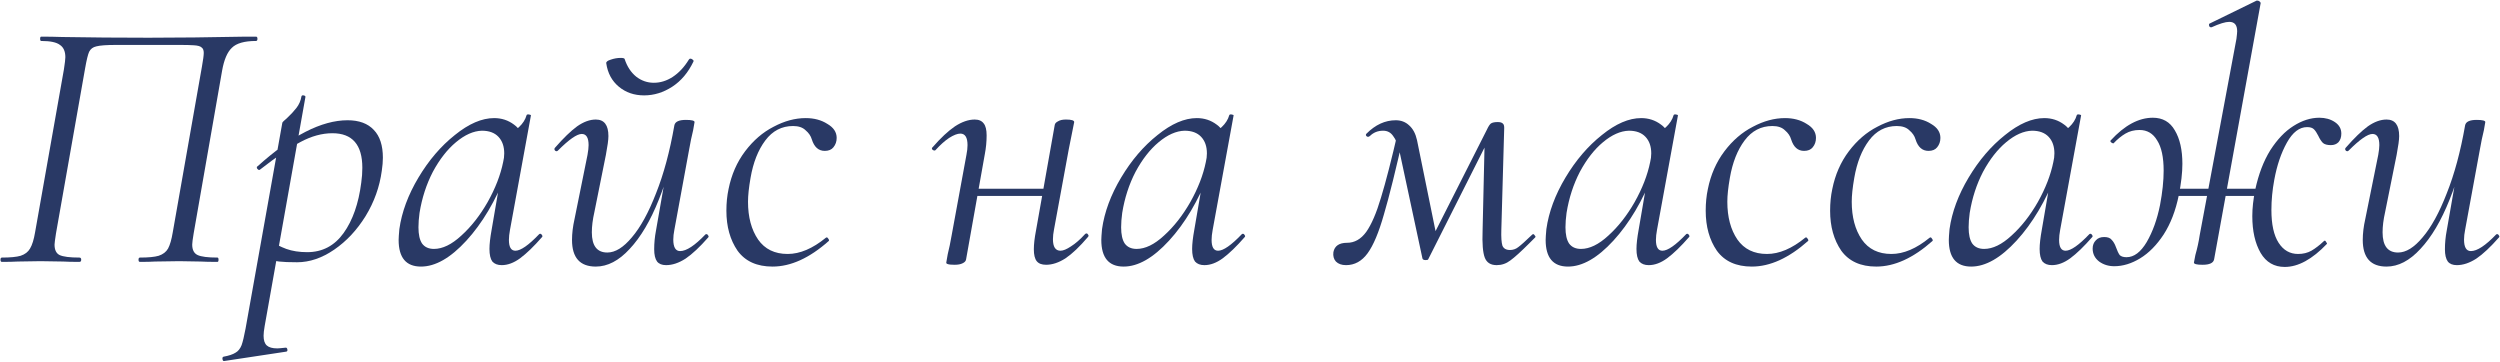 <?xml version="1.0" encoding="UTF-8"?> <svg xmlns="http://www.w3.org/2000/svg" width="2081" height="301" viewBox="0 0 2081 301" fill="none"><path d="M181 214.4C181.6 214.4 181.9 215 181.9 216.2C181.9 217.4 181.6 218 181 218C175 218 170.3 217.9 166.9 217.7L149.2 217.4L129.1 217.7C126.1 217.9 121.9 218 116.5 218C115.7 218 115.3 217.4 115.3 216.2C115.3 215 115.7 214.4 116.5 214.4C123.5 214.4 128.7 213.9 132.1 212.9C135.7 211.7 138.3 209.7 139.9 206.9C141.5 203.9 142.8 199.4 143.8 193.4L168.1 55.4C169.1 49.8 169.6 46 169.6 44C169.6 41.8 169 40.3 167.8 39.5C166.8 38.5 164.7 37.9 161.5 37.7C158.5 37.5 154.7 37.4 150.1 37.4H96.7C88.7 37.4 83.2 37.8 80.2 38.6C77.4 39.2 75.4 40.7 74.2 43.1C73.2 45.3 72.1 49.8 70.9 56.6L46.6 194.3C45.8 199.5 45.4 202.6 45.4 203.6C45.4 208 46.8 210.9 49.6 212.3C52.6 213.7 58.1 214.4 66.1 214.4C67.1 214.4 67.6 215 67.6 216.2C67.6 217.4 67.1 218 66.1 218C60.3 218 55.8 217.9 52.6 217.7L33.7 217.4L14.8 217.7C11.4 217.9 7 218 1.6 218C0.8 218 0.4 217.4 0.4 216.2C0.4 215 0.8 214.4 1.6 214.4C8.6 214.4 13.8 213.9 17.2 212.9C20.8 211.7 23.4 209.7 25 206.9C26.8 203.9 28.2 199.4 29.2 193.4L53.2 57.8C54 52.6 54.4 49.2 54.4 47.6C54.4 42.8 52.9 39.4 49.9 37.4C47.1 35.2 41.9 34.1 34.3 34.1C33.7 34.1 33.4 33.5 33.4 32.3C33.4 31.1 33.7 30.5 34.3 30.5C40.3 30.5 46.1 30.6 51.7 30.8C74.9 31.2 98.9 31.4 123.7 31.4C147.5 31.4 174.4 31.1 204.4 30.5H213.1C213.9 30.5 214.3 31.1 214.3 32.3C214.3 33.5 213.9 34.1 213.1 34.1C203.5 34.1 196.8 36 193 39.8C189.2 43.4 186.5 49.7 184.9 58.7L161.2 194.3C160.4 199.1 160 202.2 160 203.6C160 208 161.5 210.9 164.5 212.3C167.5 213.7 173 214.4 181 214.4Z" fill="#293965"></path><path d="M186.71 300.5C185.91 300.7 185.41 300.2 185.21 299C185.01 297.8 185.31 297.1 186.11 296.9C190.51 296.1 193.81 295 196.01 293.6C198.21 292.4 199.91 290.3 201.11 287.3C202.11 284.5 203.21 279.9 204.41 273.5L235.01 102.2C235.01 101.8 236.41 100.4 239.21 98C242.01 95.4 244.51 92.7 246.71 89.9C248.91 87.1 250.31 83.9 250.91 80.3C251.11 79.5 251.71 79.2 252.71 79.4C253.91 79.6 254.41 80.1 254.21 80.9L220.31 271.4C219.71 274.8 219.41 277.5 219.41 279.5C219.41 283.3 220.31 286 222.11 287.6C223.91 289.2 226.81 290 230.81 290C231.81 290 234.11 289.8 237.71 289.4H238.01C238.61 289.4 239.01 289.9 239.21 290.9C239.41 291.9 239.11 292.5 238.31 292.7L186.71 300.5ZM247.31 218.3C240.71 218.3 235.71 218.1 232.31 217.7C229.11 217.3 225.31 216.6 220.91 215.6L223.91 200C228.71 203 233.51 205.4 238.31 207.2C243.31 209 249.11 209.9 255.71 209.9C268.31 209.9 278.41 204.6 286.01 194C293.61 183.4 298.51 169.4 300.71 152C301.31 147.8 301.61 143.7 301.61 139.7C301.61 120.5 293.31 110.9 276.71 110.9C268.11 110.9 259.31 113.3 250.31 118.1C241.31 122.9 230.01 130.6 216.41 141.2L215.81 141.5C215.21 141.5 214.61 141.1 214.01 140.3C213.61 139.3 213.71 138.7 214.31 138.5C242.71 112.9 267.71 100.1 289.31 100.1C298.91 100.1 306.21 102.8 311.21 108.2C316.21 113.4 318.71 121.1 318.71 131.3C318.71 134.5 318.41 138.1 317.81 142.1C316.01 155.5 311.51 168.1 304.31 179.9C297.11 191.5 288.41 200.8 278.21 207.8C268.01 214.8 257.71 218.3 247.31 218.3Z" fill="#293965"></path><path d="M350.423 221.9C338.023 221.9 331.823 214.5 331.823 199.7C331.823 198.1 332.023 195.1 332.423 190.7C334.423 176.5 339.723 162.2 348.323 147.8C356.923 133.4 367.023 121.6 378.623 112.4C390.223 103 401.123 98.3 411.323 98.3C417.523 98.3 423.023 100.1 427.823 103.7C432.623 107.1 435.323 112.2 435.923 119L423.023 110.9C425.823 110.5 428.823 108.8 432.023 105.8C435.223 102.8 437.323 99.5 438.323 95.9C438.523 95.3 439.223 95.1 440.423 95.3C441.623 95.5 442.123 95.8 441.923 96.2L424.523 191.3C423.923 194.5 423.623 197.3 423.623 199.7C423.623 205.7 425.423 208.7 429.023 208.7C433.423 208.7 440.023 204.1 448.823 194.9C449.023 194.7 449.323 194.6 449.723 194.6C450.323 194.6 450.823 195 451.223 195.8C451.623 196.4 451.623 196.9 451.223 197.3C444.423 205.1 438.323 211 432.923 215C427.723 218.8 422.623 220.7 417.623 220.7C414.223 220.7 411.623 219.7 409.823 217.7C408.223 215.5 407.423 212 407.423 207.2C407.423 203.2 408.023 197.9 409.223 191.3L416.423 149.3L421.523 144.2C412.523 167.2 401.423 185.9 388.223 200.3C375.023 214.7 362.423 221.9 350.423 221.9ZM361.223 207.2C368.423 207.2 376.023 203.5 384.023 196.1C392.223 188.7 399.523 179.4 405.923 168.2C412.323 156.8 416.623 145.7 418.823 134.9C419.423 132.5 419.723 130.1 419.723 127.7C419.723 121.9 418.123 117.3 414.923 113.9C411.723 110.5 407.123 108.8 401.123 108.8C394.123 109 386.923 112.2 379.523 118.4C372.323 124.4 365.923 132.6 360.323 143C354.923 153.4 351.223 164.8 349.223 177.2C348.623 181.6 348.323 185.6 348.323 189.2C348.323 195.2 349.323 199.7 351.323 202.7C353.523 205.7 356.823 207.2 361.223 207.2Z" fill="#293965"></path><path d="M495.947 221.9C482.747 221.9 476.147 214.5 476.147 199.7C476.147 194.3 476.847 188.5 478.247 182.3L489.047 128.9C489.647 125.5 489.947 122.8 489.947 120.8C489.947 114.6 488.047 111.5 484.247 111.5C480.247 111.5 473.647 116.1 464.447 125.3C464.047 125.7 463.647 125.9 463.247 125.9C462.647 125.9 462.147 125.6 461.747 125C461.347 124.2 461.447 123.5 462.047 122.9C469.047 114.9 475.147 109 480.347 105.2C485.747 101.4 490.947 99.5 495.947 99.5C502.947 99.5 506.447 104.1 506.447 113.3C506.447 116.3 505.747 121.5 504.347 128.9L494.747 176.6C493.347 182.8 492.647 188.4 492.647 193.4C492.647 204.6 496.947 210.2 505.547 210.2C512.147 210.2 518.947 206 525.947 197.6C533.147 189.2 539.847 177 546.047 161C552.447 145 557.547 126.1 561.347 104.3L565.247 104.6C561.247 127.8 555.647 148.3 548.447 166.1C541.447 183.7 533.347 197.4 524.147 207.2C515.147 217 505.747 221.9 495.947 221.9ZM554.447 220.7C551.047 220.7 548.547 219.7 546.947 217.7C545.347 215.5 544.547 212.1 544.547 207.5C544.547 202.3 545.047 197.1 546.047 191.9L561.347 104.3C561.947 101.3 565.147 99.8 570.947 99.8C575.747 99.8 578.147 100.4 578.147 101.6L576.947 108.5C575.747 113.3 574.647 118.6 573.647 124.4L561.347 191.3C560.747 194.3 560.447 197 560.447 199.4C560.447 205.8 562.347 209 566.147 209C571.347 209 578.347 204.4 587.147 195.2C587.347 195 587.647 194.9 588.047 194.9C588.647 194.9 589.147 195.3 589.547 196.1C589.947 196.7 589.947 197.2 589.547 197.6C582.547 205.6 576.247 211.5 570.647 215.3C565.047 218.9 559.647 220.7 554.447 220.7ZM536.147 79.4C527.947 79.4 520.947 77 515.147 72.2C509.347 67.4 505.847 60.9 504.647 52.7C504.447 51.5 505.647 50.5 508.247 49.7C511.047 48.7 513.847 48.2 516.647 48.2C518.647 48.2 519.747 48.5 519.947 49.1C521.947 55.3 525.147 60.2 529.547 63.8C533.947 67.2 538.847 68.9 544.247 68.9C549.647 68.9 554.847 67.3 559.847 64.1C565.047 60.7 569.547 55.9 573.347 49.7C573.747 49.1 574.147 48.8 574.547 48.8C575.347 48.8 576.047 49.1 576.647 49.7C577.247 50.1 577.447 50.6 577.247 51.2C572.847 60.4 566.947 67.4 559.547 72.2C552.147 77 544.347 79.4 536.147 79.4Z" fill="#293965"></path><path d="M643.046 221.9C630.046 221.9 620.346 217.5 613.946 208.7C607.746 199.7 604.646 188.6 604.646 175.4C604.646 169 605.246 163 606.446 157.4C608.846 145.4 613.446 134.9 620.246 125.9C627.046 116.9 634.946 110.1 643.946 105.5C652.946 100.7 661.846 98.3 670.646 98.3C677.646 98.3 683.646 99.9 688.646 103.1C693.846 106.1 696.446 110 696.446 114.8C696.446 117.8 695.546 120.4 693.746 122.6C692.146 124.6 689.746 125.6 686.546 125.6C681.346 125.6 677.746 122.4 675.746 116C674.946 113.2 673.246 110.7 670.646 108.5C668.246 106.1 664.746 104.9 660.146 104.9C650.746 104.9 643.046 108.9 637.046 116.9C631.046 124.9 626.946 135.3 624.746 148.1C623.346 156.1 622.646 162.7 622.646 167.9C622.646 180.7 625.446 191.2 631.046 199.4C636.646 207.4 644.846 211.4 655.646 211.4C665.846 211.4 676.446 206.9 687.446 197.9L688.046 197.6C688.646 197.6 689.146 198 689.546 198.8C690.146 199.6 690.246 200.2 689.846 200.6C673.846 214.8 658.246 221.9 643.046 221.9Z" fill="#293965"></path><path d="M794.567 220.4C791.767 220.4 789.867 220.2 788.867 219.8C788.067 219.6 787.667 219.2 787.667 218.6L788.867 211.7C790.067 206.9 791.167 201.6 792.167 195.8L804.467 128.9C805.067 125.9 805.367 123.2 805.367 120.8C805.367 114.4 803.367 111.2 799.367 111.2C796.967 111.2 793.867 112.4 790.067 114.8C786.467 117.2 782.667 120.6 778.667 125C778.467 125.2 778.167 125.3 777.767 125.3C777.167 125.3 776.567 125 775.967 124.4C775.567 123.6 775.667 123 776.267 122.6C783.067 114.8 789.267 109 794.867 105.2C800.667 101.4 806.167 99.5 811.367 99.5C814.767 99.5 817.267 100.6 818.867 102.8C820.467 104.8 821.267 108.1 821.267 112.7C821.267 117.9 820.767 123.1 819.767 128.3L804.167 215.9C803.967 217.3 802.967 218.4 801.167 219.2C799.567 220 797.367 220.4 794.567 220.4ZM806.867 157.1H876.467L875.567 163.1H805.667L806.867 157.1ZM870.767 220.4C867.167 220.4 864.567 219.4 862.967 217.4C861.367 215.4 860.567 212.1 860.567 207.5C860.567 203.3 861.167 198.1 862.367 191.9L877.967 104C878.167 102.8 879.067 101.8 880.667 101C882.267 100 884.467 99.5 887.267 99.5C891.867 99.5 894.167 100.2 894.167 101.6C893.967 102.8 893.367 105.8 892.367 110.6C891.367 115.4 890.467 119.9 889.667 124.1L877.367 191C876.767 194 876.467 196.7 876.467 199.1C876.467 205.5 878.567 208.7 882.767 208.7C884.967 208.7 887.867 207.5 891.467 205.1C895.267 202.7 899.167 199.3 903.167 194.9C903.567 194.5 903.967 194.3 904.367 194.3C904.967 194.3 905.467 194.7 905.867 195.5C906.267 196.1 906.167 196.7 905.567 197.3C898.767 205.3 892.567 211.2 886.967 215C881.367 218.6 875.967 220.4 870.767 220.4Z" fill="#293965"></path><path d="M935.331 221.9C922.931 221.9 916.731 214.5 916.731 199.7C916.731 198.1 916.931 195.1 917.331 190.7C919.331 176.5 924.631 162.2 933.231 147.8C941.831 133.4 951.931 121.6 963.531 112.4C975.131 103 986.031 98.3 996.231 98.3C1002.43 98.3 1007.93 100.1 1012.73 103.7C1017.53 107.1 1020.23 112.2 1020.83 119L1007.93 110.9C1010.73 110.5 1013.73 108.8 1016.93 105.8C1020.13 102.8 1022.23 99.5 1023.23 95.9C1023.43 95.3 1024.13 95.1 1025.33 95.3C1026.53 95.5 1027.03 95.8 1026.83 96.2L1009.43 191.3C1008.83 194.5 1008.53 197.3 1008.53 199.7C1008.53 205.7 1010.33 208.7 1013.93 208.7C1018.33 208.7 1024.93 204.1 1033.73 194.9C1033.93 194.7 1034.23 194.6 1034.63 194.6C1035.23 194.6 1035.73 195 1036.13 195.8C1036.53 196.4 1036.53 196.9 1036.13 197.3C1029.33 205.1 1023.23 211 1017.83 215C1012.63 218.8 1007.53 220.7 1002.53 220.7C999.131 220.7 996.531 219.7 994.731 217.7C993.131 215.5 992.331 212 992.331 207.2C992.331 203.2 992.931 197.9 994.131 191.3L1001.33 149.3L1006.43 144.2C997.431 167.2 986.331 185.9 973.131 200.3C959.931 214.7 947.331 221.9 935.331 221.9ZM946.131 207.2C953.331 207.2 960.931 203.5 968.931 196.1C977.131 188.7 984.431 179.4 990.831 168.2C997.231 156.8 1001.53 145.7 1003.73 134.9C1004.33 132.5 1004.63 130.1 1004.63 127.7C1004.63 121.9 1003.03 117.3 999.831 113.9C996.631 110.5 992.031 108.8 986.031 108.8C979.031 109 971.831 112.2 964.431 118.4C957.231 124.4 950.831 132.6 945.231 143C939.831 153.4 936.131 164.8 934.131 177.2C933.531 181.6 933.231 185.6 933.231 189.2C933.231 195.2 934.231 199.7 936.231 202.7C938.431 205.7 941.731 207.2 946.131 207.2Z" fill="#293965"></path><path d="M1245.81 220.7C1240.81 220.7 1237.51 218.6 1235.91 214.4C1234.31 210.2 1233.71 202.7 1234.11 191.9L1235.91 113.6L1244.61 105.2L1188.81 215.9C1188.61 216.3 1187.91 216.5 1186.71 216.5C1185.11 216.5 1184.21 216 1184.01 215L1165.11 126.8C1163.71 120.6 1161.91 116.1 1159.71 113.3C1157.71 110.3 1154.91 108.8 1151.31 108.8C1146.91 108.8 1143.21 110.3 1140.21 113.3L1139.01 113.9C1138.21 113.9 1137.61 113.6 1137.21 113C1136.81 112.4 1136.91 111.8 1137.51 111.2C1144.91 103.8 1153.01 100.1 1161.81 100.1C1166.21 100.1 1169.91 101.5 1172.91 104.3C1176.11 107.1 1178.31 111.2 1179.51 116.6L1196.01 197.6L1187.91 206.3L1237.71 107.9C1238.91 105.3 1240.01 103.6 1241.01 102.8C1242.21 102 1244.11 101.6 1246.71 101.6C1248.71 101.6 1250.11 102 1250.91 102.8C1251.71 103.4 1252.11 104.6 1252.11 106.4L1249.71 191.3C1249.51 197.5 1249.81 201.9 1250.61 204.5C1251.61 206.9 1253.71 208.1 1256.91 208.1C1259.51 208.1 1261.81 207.3 1263.81 205.7C1266.01 204.1 1269.91 200.6 1275.51 195.2L1276.11 194.9C1276.71 194.9 1277.21 195.3 1277.61 196.1C1278.21 196.7 1278.31 197.2 1277.91 197.6L1273.11 202.4C1266.11 209.4 1260.81 214.2 1257.21 216.8C1253.81 219.4 1250.01 220.7 1245.81 220.7ZM1120.41 220.7C1116.81 220.7 1114.01 219.7 1112.01 217.7C1110.21 215.7 1109.51 213.1 1109.91 209.9C1110.91 204.7 1114.71 202.1 1121.31 202.1C1127.51 202.1 1132.81 199.1 1137.21 193.1C1141.61 186.9 1145.71 177.4 1149.51 164.6C1153.51 151.6 1158.31 132.9 1163.91 108.5L1169.01 109.7C1162.01 140.9 1156.31 163.9 1151.91 178.7C1147.71 193.5 1143.21 204.2 1138.41 210.8C1133.61 217.4 1127.61 220.7 1120.41 220.7Z" fill="#293965"></path><path d="M1305.2 221.9C1292.8 221.9 1286.6 214.5 1286.6 199.7C1286.6 198.1 1286.8 195.1 1287.2 190.7C1289.2 176.5 1294.5 162.2 1303.1 147.8C1311.7 133.4 1321.8 121.6 1333.4 112.4C1345 103 1355.9 98.3 1366.1 98.3C1372.3 98.3 1377.8 100.1 1382.6 103.7C1387.4 107.1 1390.1 112.2 1390.7 119L1377.8 110.9C1380.6 110.5 1383.6 108.8 1386.8 105.8C1390 102.8 1392.1 99.5 1393.1 95.9C1393.3 95.3 1394 95.1 1395.2 95.3C1396.4 95.5 1396.9 95.8 1396.7 96.2L1379.3 191.3C1378.7 194.5 1378.4 197.3 1378.4 199.7C1378.4 205.7 1380.2 208.7 1383.8 208.7C1388.2 208.7 1394.8 204.1 1403.6 194.9C1403.8 194.7 1404.1 194.6 1404.5 194.6C1405.1 194.6 1405.6 195 1406 195.8C1406.4 196.4 1406.4 196.9 1406 197.3C1399.2 205.1 1393.1 211 1387.7 215C1382.5 218.8 1377.4 220.7 1372.4 220.7C1369 220.7 1366.4 219.7 1364.6 217.7C1363 215.5 1362.2 212 1362.2 207.2C1362.2 203.2 1362.8 197.9 1364 191.3L1371.2 149.3L1376.3 144.2C1367.3 167.2 1356.2 185.9 1343 200.3C1329.8 214.7 1317.2 221.9 1305.2 221.9ZM1316 207.2C1323.2 207.2 1330.8 203.5 1338.8 196.1C1347 188.7 1354.3 179.4 1360.7 168.2C1367.1 156.8 1371.4 145.7 1373.6 134.9C1374.2 132.5 1374.5 130.1 1374.5 127.7C1374.5 121.9 1372.9 117.3 1369.7 113.9C1366.5 110.5 1361.9 108.8 1355.9 108.8C1348.9 109 1341.7 112.2 1334.3 118.4C1327.1 124.4 1320.7 132.6 1315.1 143C1309.7 153.4 1306 164.8 1304 177.2C1303.4 181.6 1303.1 185.6 1303.1 189.2C1303.1 195.2 1304.1 199.7 1306.1 202.7C1308.3 205.7 1311.6 207.2 1316 207.2Z" fill="#293965"></path><path d="M1458.22 221.9C1445.22 221.9 1435.52 217.5 1429.12 208.7C1422.92 199.7 1419.83 188.6 1419.83 175.4C1419.83 169 1420.42 163 1421.62 157.4C1424.02 145.4 1428.63 134.9 1435.43 125.9C1442.23 116.9 1450.12 110.1 1459.12 105.5C1468.12 100.7 1477.03 98.3 1485.83 98.3C1492.83 98.3 1498.83 99.9 1503.83 103.1C1509.03 106.1 1511.62 110 1511.62 114.8C1511.62 117.8 1510.73 120.4 1508.93 122.6C1507.33 124.6 1504.92 125.6 1501.72 125.6C1496.52 125.6 1492.93 122.4 1490.93 116C1490.13 113.2 1488.43 110.7 1485.83 108.5C1483.43 106.1 1479.93 104.9 1475.33 104.9C1465.93 104.9 1458.22 108.9 1452.22 116.9C1446.22 124.9 1442.13 135.3 1439.93 148.1C1438.53 156.1 1437.83 162.7 1437.83 167.9C1437.83 180.7 1440.62 191.2 1446.22 199.4C1451.82 207.4 1460.03 211.4 1470.83 211.4C1481.03 211.4 1491.62 206.9 1502.62 197.9L1503.22 197.6C1503.82 197.6 1504.32 198 1504.72 198.8C1505.32 199.6 1505.42 200.2 1505.02 200.6C1489.02 214.8 1473.42 221.9 1458.22 221.9Z" fill="#293965"></path><path d="M1561.79 221.9C1548.79 221.9 1539.09 217.5 1532.69 208.7C1526.49 199.7 1523.39 188.6 1523.39 175.4C1523.39 169 1523.99 163 1525.19 157.4C1527.59 145.4 1532.19 134.9 1538.99 125.9C1545.79 116.9 1553.69 110.1 1562.69 105.5C1571.69 100.7 1580.59 98.3 1589.39 98.3C1596.39 98.3 1602.39 99.9 1607.39 103.1C1612.59 106.1 1615.19 110 1615.19 114.8C1615.19 117.8 1614.29 120.4 1612.49 122.6C1610.89 124.6 1608.49 125.6 1605.29 125.6C1600.09 125.6 1596.49 122.4 1594.49 116C1593.69 113.2 1591.99 110.7 1589.39 108.5C1586.99 106.1 1583.49 104.9 1578.89 104.9C1569.49 104.9 1561.79 108.9 1555.79 116.9C1549.79 124.9 1545.69 135.3 1543.49 148.1C1542.09 156.1 1541.39 162.7 1541.39 167.9C1541.39 180.7 1544.19 191.2 1549.79 199.4C1555.39 207.4 1563.59 211.4 1574.39 211.4C1584.59 211.4 1595.19 206.9 1606.19 197.9L1606.79 197.6C1607.39 197.6 1607.89 198 1608.29 198.8C1608.89 199.6 1608.99 200.2 1608.59 200.6C1592.59 214.8 1576.99 221.9 1561.79 221.9Z" fill="#293965"></path><path d="M1640.79 221.9C1628.39 221.9 1622.19 214.5 1622.19 199.7C1622.19 198.1 1622.39 195.1 1622.79 190.7C1624.79 176.5 1630.09 162.2 1638.69 147.8C1647.29 133.4 1657.39 121.6 1668.99 112.4C1680.59 103 1691.49 98.3 1701.69 98.3C1707.89 98.3 1713.39 100.1 1718.19 103.7C1722.99 107.1 1725.69 112.2 1726.29 119L1713.39 110.9C1716.19 110.5 1719.19 108.8 1722.39 105.8C1725.59 102.8 1727.69 99.5 1728.69 95.9C1728.89 95.3 1729.59 95.1 1730.79 95.3C1731.99 95.5 1732.49 95.8 1732.29 96.2L1714.89 191.3C1714.29 194.5 1713.99 197.3 1713.99 199.7C1713.99 205.7 1715.79 208.7 1719.39 208.7C1723.79 208.7 1730.39 204.1 1739.19 194.9C1739.39 194.7 1739.69 194.6 1740.09 194.6C1740.69 194.6 1741.19 195 1741.59 195.8C1741.99 196.4 1741.99 196.9 1741.59 197.3C1734.79 205.1 1728.69 211 1723.29 215C1718.09 218.8 1712.99 220.7 1707.99 220.7C1704.59 220.7 1701.99 219.7 1700.19 217.7C1698.59 215.5 1697.79 212 1697.79 207.2C1697.79 203.2 1698.39 197.9 1699.59 191.3L1706.79 149.3L1711.89 144.2C1702.89 167.2 1691.79 185.9 1678.59 200.3C1665.39 214.7 1652.79 221.9 1640.79 221.9ZM1651.59 207.2C1658.79 207.2 1666.39 203.5 1674.39 196.1C1682.59 188.7 1689.89 179.4 1696.29 168.2C1702.69 156.8 1706.99 145.7 1709.19 134.9C1709.79 132.5 1710.09 130.1 1710.09 127.7C1710.09 121.9 1708.49 117.3 1705.29 113.9C1702.09 110.5 1697.49 108.8 1691.49 108.8C1684.49 109 1677.29 112.2 1669.89 118.4C1662.69 124.4 1656.29 132.6 1650.69 143C1645.29 153.4 1641.59 164.8 1639.59 177.2C1638.99 181.6 1638.69 185.6 1638.69 189.2C1638.69 195.2 1639.69 199.7 1641.69 202.7C1643.89 205.7 1647.19 207.2 1651.59 207.2Z" fill="#293965"></path><path d="M1833.42 220.4C1828.62 220.4 1826.22 219.8 1826.22 218.6L1827.42 212.3C1829.02 206.7 1830.22 201.2 1831.02 195.8L1861.62 32.3C1862.02 29.1 1862.22 27 1862.22 26C1862.22 20.8 1860.02 18.2 1855.62 18.2C1852.42 18.2 1847.52 19.7 1840.92 22.7H1840.32C1839.52 22.7 1839.02 22.2 1838.82 21.2C1838.62 20.2 1838.92 19.6 1839.72 19.4L1878.42 0.5H1879.02C1879.82 0.5 1880.52 0.8 1881.12 1.4C1881.72 2 1881.92 2.5 1881.72 2.9L1843.02 215.9C1842.42 218.9 1839.22 220.4 1833.42 220.4ZM1759.92 221.6C1755.12 221.6 1750.92 220.3 1747.32 217.7C1743.72 214.9 1741.92 211.3 1741.92 206.9C1741.92 204.1 1742.82 201.8 1744.62 200C1746.22 198.2 1748.52 197.3 1751.52 197.3C1754.52 197.3 1756.62 198.1 1757.82 199.7C1759.22 201.1 1760.42 203.2 1761.42 206C1762.42 208.8 1763.42 210.9 1764.42 212.3C1765.62 213.5 1767.52 214.1 1770.12 214.1C1776.32 214.1 1781.92 209.9 1786.92 201.5C1791.92 192.9 1795.62 182.6 1798.02 170.6C1800.02 160 1801.02 150.5 1801.02 142.1C1801.02 130.9 1799.22 122.5 1795.62 116.9C1792.22 111.1 1787.32 108.2 1780.92 108.2C1776.52 108.2 1772.62 109.2 1769.22 111.2C1765.82 113.2 1762.52 115.9 1759.32 119.3H1759.02C1758.42 119.3 1757.82 119 1757.22 118.4C1756.62 117.8 1756.52 117.3 1756.92 116.9C1768.52 104.3 1780.22 98 1792.02 98C1800.22 98 1806.32 101.5 1810.32 108.5C1814.52 115.5 1816.62 124.8 1816.62 136.4C1816.62 143.8 1815.62 152.5 1813.62 162.5C1811.02 175.3 1806.82 186.2 1801.02 195.2C1795.22 204 1788.72 210.6 1781.52 215C1774.32 219.4 1767.12 221.6 1759.92 221.6ZM1801.92 157.1H1890.12L1889.22 163.1H1801.02L1801.92 157.1ZM1901.82 222.2C1893.02 222.2 1886.32 218.3 1881.72 210.5C1877.12 202.5 1874.82 192.3 1874.82 179.9C1874.82 173.3 1875.62 166 1877.22 158C1880.02 145 1884.22 134 1889.82 125C1895.62 116 1902.02 109.3 1909.02 104.9C1916.22 100.3 1923.42 98 1930.62 98C1935.62 98 1939.92 99.2 1943.52 101.6C1947.12 104 1948.92 107.2 1948.92 111.2C1948.92 114.2 1948.12 116.6 1946.52 118.4C1944.92 120 1942.82 120.8 1940.22 120.8C1937.22 120.8 1935.02 120.2 1933.62 119C1932.22 117.6 1930.92 115.6 1929.72 113C1928.52 110.6 1927.32 108.8 1926.12 107.6C1924.92 106.4 1923.02 105.8 1920.42 105.8C1914.02 105.8 1908.42 110.1 1903.62 118.7C1898.82 127.3 1895.32 137.6 1893.12 149.6C1891.52 158.2 1890.72 166.6 1890.72 174.8C1890.72 186.8 1892.72 195.9 1896.72 202.1C1900.72 208.3 1906.12 211.4 1912.92 211.4C1917.12 211.4 1920.82 210.5 1924.02 208.7C1927.42 206.7 1930.92 204 1934.52 200.6L1935.12 200.3C1935.52 200.3 1935.92 200.7 1936.32 201.5C1936.92 202.3 1937.12 202.8 1936.92 203C1924.72 215.8 1913.02 222.2 1901.82 222.2Z" fill="#293965"></path><path d="M1986.56 221.9C1973.36 221.9 1966.76 214.5 1966.76 199.7C1966.76 194.3 1967.46 188.5 1968.86 182.3L1979.66 128.9C1980.26 125.5 1980.56 122.8 1980.56 120.8C1980.56 114.6 1978.66 111.5 1974.86 111.5C1970.86 111.5 1964.26 116.1 1955.06 125.3C1954.66 125.7 1954.26 125.9 1953.86 125.9C1953.26 125.9 1952.76 125.6 1952.36 125C1951.96 124.2 1952.06 123.5 1952.66 122.9C1959.66 114.9 1965.76 109 1970.96 105.2C1976.36 101.4 1981.56 99.5 1986.56 99.5C1993.56 99.5 1997.06 104.1 1997.06 113.3C1997.06 116.3 1996.36 121.5 1994.96 128.9L1985.36 176.6C1983.96 182.8 1983.26 188.4 1983.26 193.4C1983.26 204.6 1987.56 210.2 1996.16 210.2C2002.76 210.2 2009.56 206 2016.56 197.6C2023.76 189.2 2030.46 177 2036.66 161C2043.06 145 2048.16 126.1 2051.96 104.3L2055.86 104.6C2051.86 127.8 2046.26 148.3 2039.06 166.1C2032.06 183.7 2023.96 197.4 2014.76 207.2C2005.76 217 1996.36 221.9 1986.56 221.9ZM2045.06 220.7C2041.66 220.7 2039.16 219.7 2037.56 217.7C2035.96 215.5 2035.16 212.1 2035.16 207.5C2035.16 202.3 2035.66 197.1 2036.66 191.9L2051.96 104.3C2052.56 101.3 2055.76 99.8 2061.56 99.8C2066.36 99.8 2068.76 100.4 2068.76 101.6L2067.56 108.5C2066.36 113.3 2065.26 118.6 2064.26 124.4L2051.96 191.3C2051.36 194.3 2051.06 197 2051.06 199.4C2051.06 205.8 2052.96 209 2056.76 209C2061.96 209 2068.96 204.4 2077.76 195.2C2077.96 195 2078.26 194.9 2078.66 194.9C2079.26 194.9 2079.76 195.3 2080.16 196.1C2080.56 196.7 2080.56 197.2 2080.16 197.6C2073.16 205.6 2066.86 211.5 2061.26 215.3C2055.66 218.9 2050.26 220.7 2045.06 220.7Z" fill="#293965"></path></svg> 